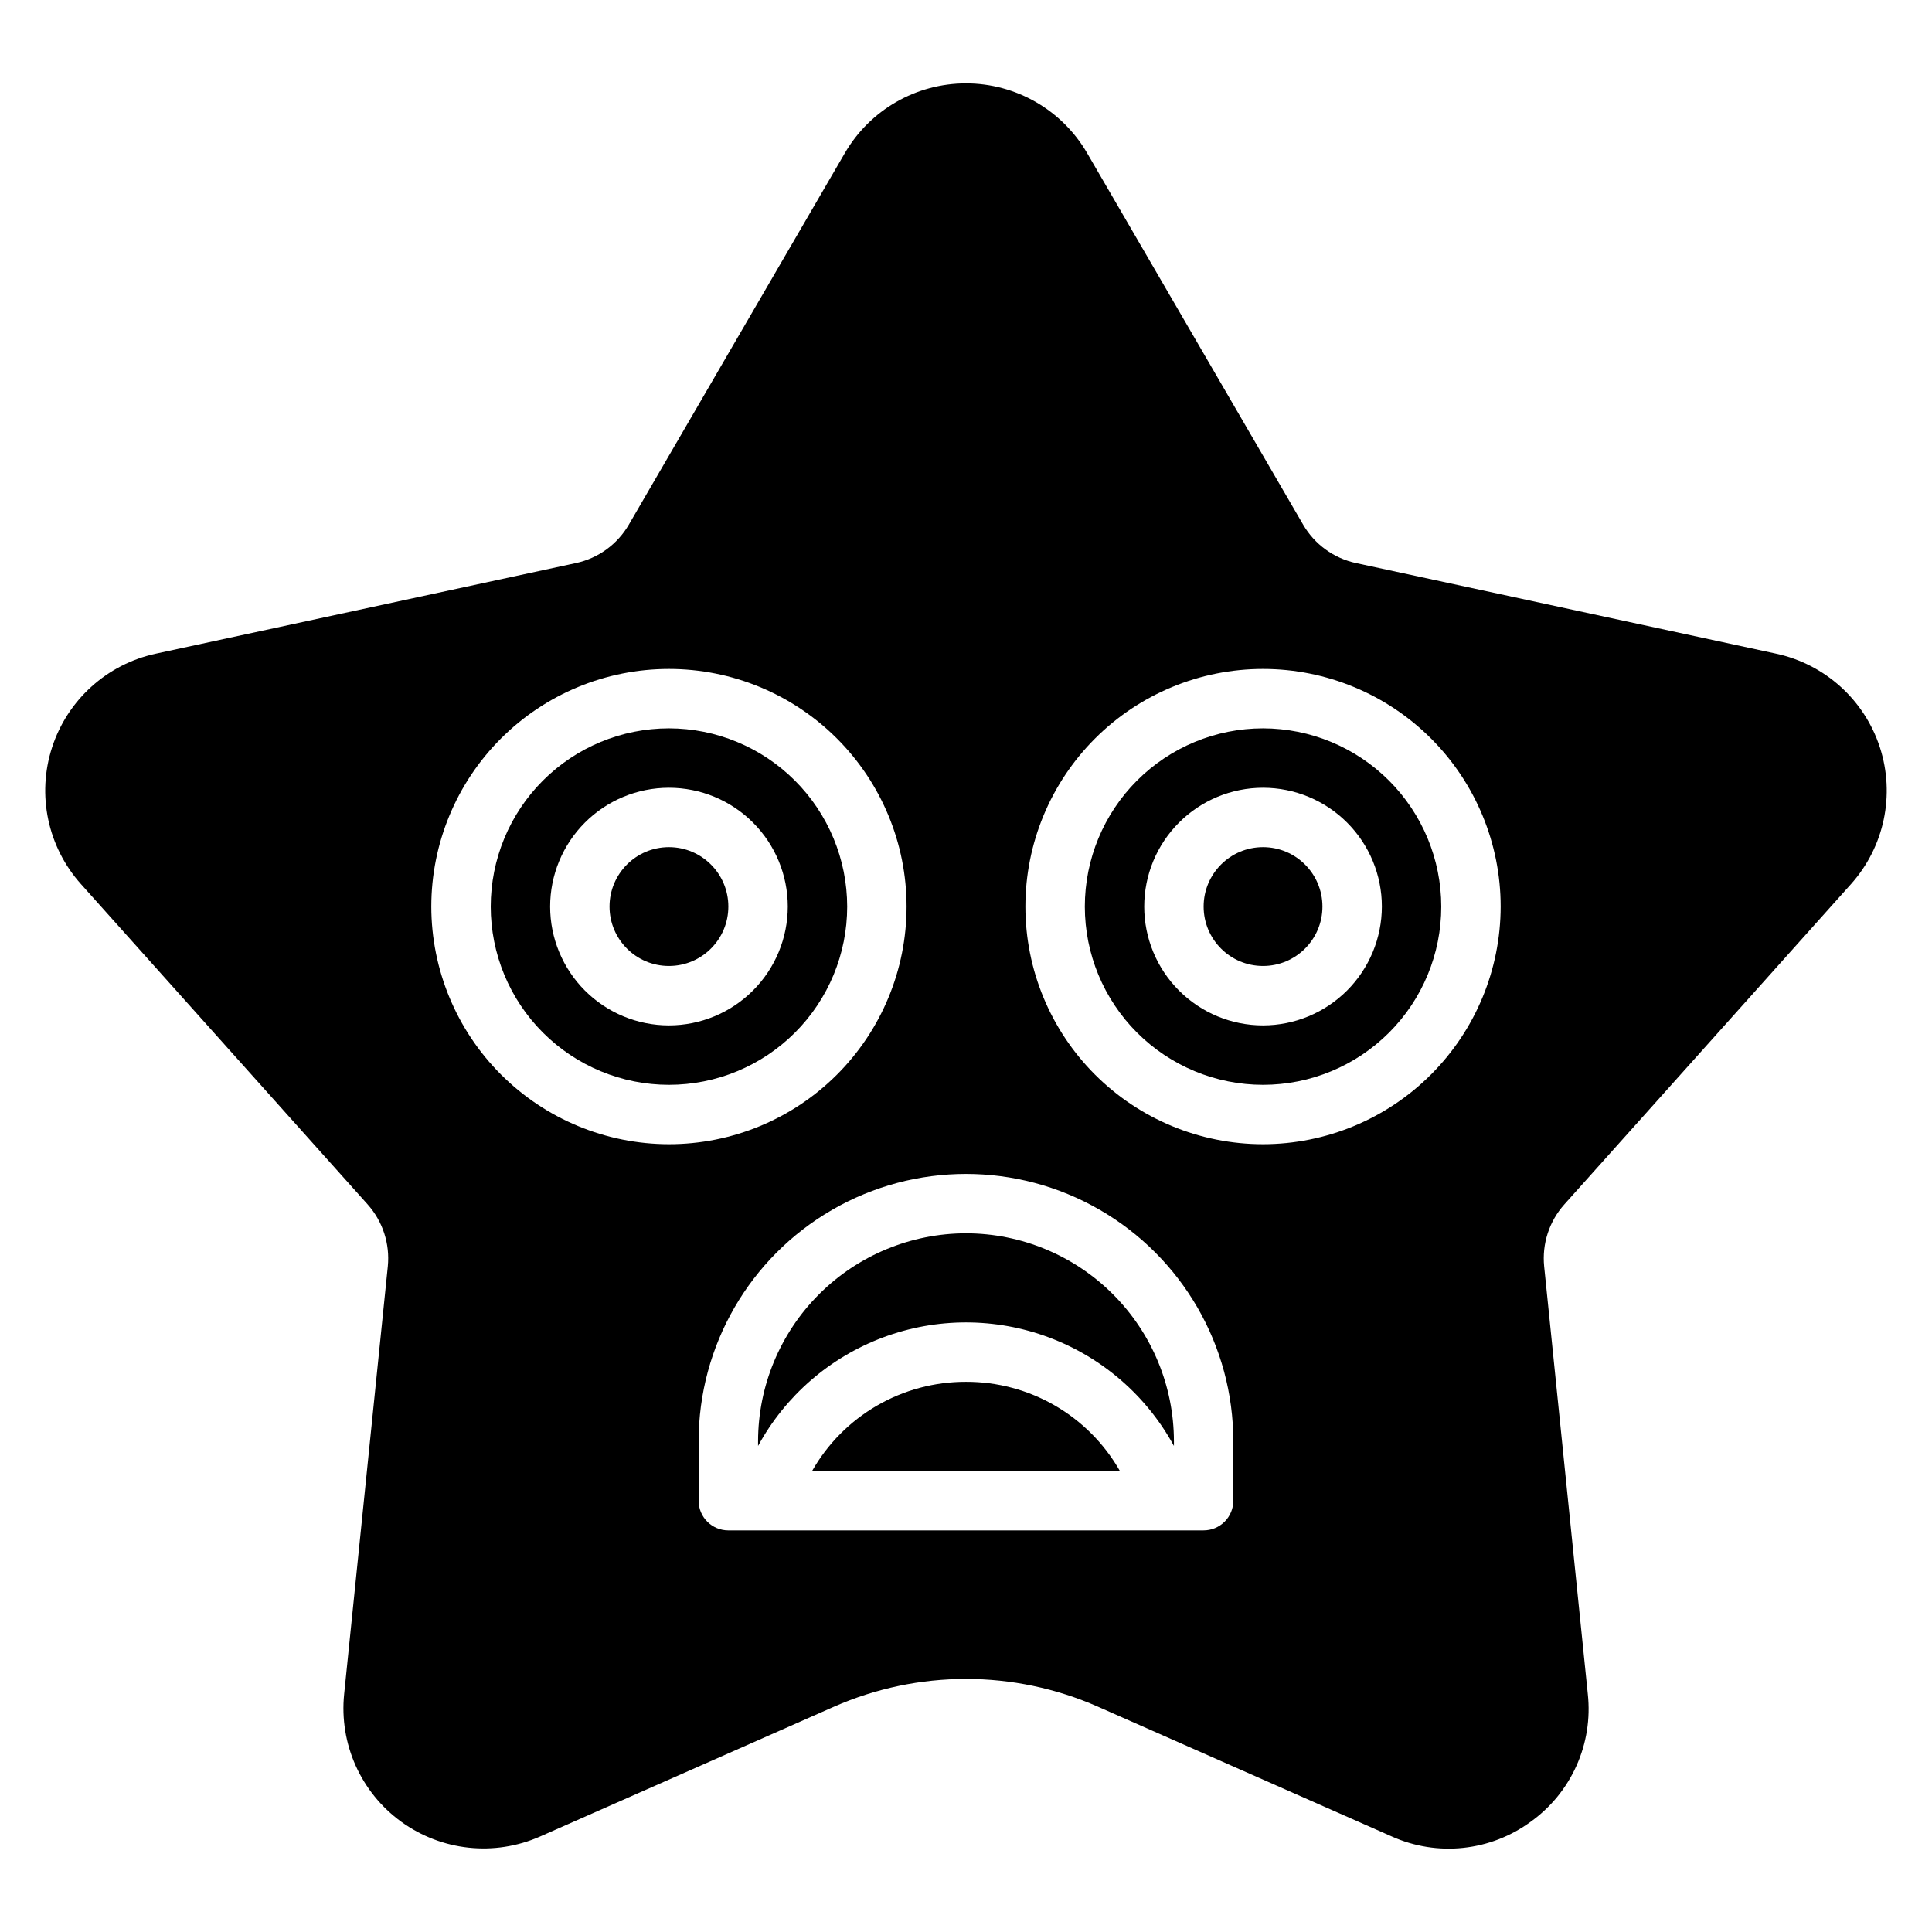 <?xml version="1.0" encoding="UTF-8"?>
<!-- Uploaded to: ICON Repo, www.iconrepo.com, Generator: ICON Repo Mixer Tools -->
<svg fill="#000000" width="800px" height="800px" version="1.1" viewBox="144 144 512 512" xmlns="http://www.w3.org/2000/svg">
 <g>
  <path d="m494.46 384.25c0 8.695-7.047 15.742-15.742 15.742s-15.742-7.047-15.742-15.742 7.047-15.746 15.742-15.746 15.742 7.051 15.742 15.746"/>
  <path d="m400 470.84c-14.609 0.016-28.617 5.828-38.949 16.156-10.328 10.332-16.141 24.34-16.156 38.949v1.246c7.227-13.27 19-23.484 33.156-28.77 14.152-5.285 29.742-5.285 43.895 0 14.156 5.285 25.93 15.5 33.156 28.77v-1.246c-0.016-14.609-5.824-28.617-16.156-38.949-10.332-10.328-24.336-16.141-38.945-16.156z"/>
  <path d="m337.02 384.25c0 8.695-7.051 15.742-15.746 15.742-8.695 0-15.742-7.047-15.742-15.742s7.047-15.746 15.742-15.746c8.695 0 15.746 7.051 15.746 15.746"/>
  <path d="m321.28 337.02c-12.527 0-24.539 4.977-33.398 13.836-8.855 8.855-13.832 20.871-13.832 33.398 0 12.523 4.977 24.539 13.832 33.395 8.859 8.859 20.871 13.836 33.398 13.836s24.543-4.977 33.398-13.836c8.859-8.855 13.836-20.871 13.836-33.395-0.016-12.523-4.996-24.531-13.852-33.387-8.855-8.852-20.859-13.832-33.383-13.848zm0 78.719c-8.352 0-16.359-3.316-22.266-9.223-5.902-5.902-9.223-13.914-9.223-22.262 0-8.352 3.32-16.363 9.223-22.266 5.906-5.906 13.914-9.223 22.266-9.223 8.352 0 16.359 3.316 22.266 9.223 5.906 5.902 9.223 13.914 9.223 22.266-0.008 8.348-3.328 16.352-9.234 22.254-5.902 5.902-13.906 9.223-22.254 9.23z"/>
  <path d="m400 510.2c-8.281-0.023-16.422 2.148-23.586 6.297-7.164 4.148-13.102 10.125-17.199 17.32h81.566c-4.098-7.195-10.035-13.172-17.199-17.32-7.164-4.148-15.305-6.32-23.582-6.297z"/>
  <path d="m478.72 337.02c-12.527 0-24.539 4.977-33.398 13.836-8.859 8.855-13.832 20.871-13.832 33.398 0 12.523 4.973 24.539 13.832 33.395 8.859 8.859 20.871 13.836 33.398 13.836s24.539-4.977 33.398-13.836c8.859-8.855 13.832-20.871 13.832-33.395-0.012-12.523-4.992-24.531-13.848-33.387-8.855-8.852-20.859-13.832-33.383-13.848zm0 78.719c-8.352 0-16.359-3.316-22.266-9.223-5.906-5.902-9.223-13.914-9.223-22.262 0-8.352 3.316-16.363 9.223-22.266 5.906-5.906 13.914-9.223 22.266-9.223s16.359 3.316 22.266 9.223c5.906 5.902 9.223 13.914 9.223 22.266-0.012 8.348-3.332 16.352-9.234 22.254s-13.906 9.223-22.254 9.23z"/>
  <path d="m634.54 378.29c8.82-9.855 11.734-23.656 7.648-36.234-4.086-12.578-14.555-22.035-27.484-24.824l-111.37-24.02c-5.875-1.273-10.949-4.957-13.977-10.152l-57.262-98.496c-6.648-11.434-18.875-18.469-32.098-18.469-13.227 0-25.453 7.035-32.102 18.469l-57.262 98.496c-3.027 5.195-8.098 8.879-13.977 10.152l-111.37 24.02c-12.926 2.789-23.395 12.246-27.484 24.824-4.086 12.578-1.172 26.379 7.648 36.234l75.977 84.895c4.008 4.484 5.945 10.449 5.344 16.434l-11.57 113.34c-1.344 13.156 4.41 26.035 15.109 33.809 10.699 7.773 24.727 9.27 36.824 3.926l77.875-34.395c22.289-9.816 47.68-9.816 69.969 0l77.875 34.395c5.938 2.66 12.473 3.699 18.941 3.008 6.469-0.688 12.637-3.082 17.879-6.934 5.285-3.793 9.473-8.922 12.125-14.863 2.656-5.938 3.688-12.477 2.988-18.945l-11.57-113.34c-0.602-5.984 1.336-11.949 5.344-16.434zm-376.24 5.965c0-16.703 6.637-32.723 18.445-44.531 11.812-11.812 27.828-18.445 44.531-18.445s32.723 6.633 44.531 18.445c11.812 11.809 18.445 27.828 18.445 44.531 0 16.699-6.633 32.719-18.445 44.527-11.809 11.812-27.828 18.445-44.531 18.445-16.695-0.016-32.703-6.66-44.508-18.465-11.809-11.805-18.449-27.812-18.469-44.508zm212.54 157.44 0.004-0.004c0 2.09-0.832 4.09-2.305 5.566-1.477 1.477-3.481 2.309-5.566 2.309h-10.133l-0.023 0.004h-115.8c-4.348 0-7.875-3.523-7.875-7.871v-15.746c0-25.309 13.504-48.699 35.426-61.355s48.93-12.656 70.848 0c21.922 12.656 35.426 36.047 35.426 61.355zm7.871-94.465 0.004-0.004c-16.703 0-32.719-6.633-44.531-18.445-11.809-11.809-18.445-27.828-18.445-44.527 0-16.703 6.637-32.723 18.445-44.531 11.812-11.812 27.828-18.445 44.531-18.445s32.719 6.633 44.531 18.445c11.809 11.809 18.445 27.828 18.445 44.531-0.02 16.695-6.66 32.703-18.469 44.508-11.805 11.805-27.812 18.449-44.508 18.465z"/>
 </g>
</svg>